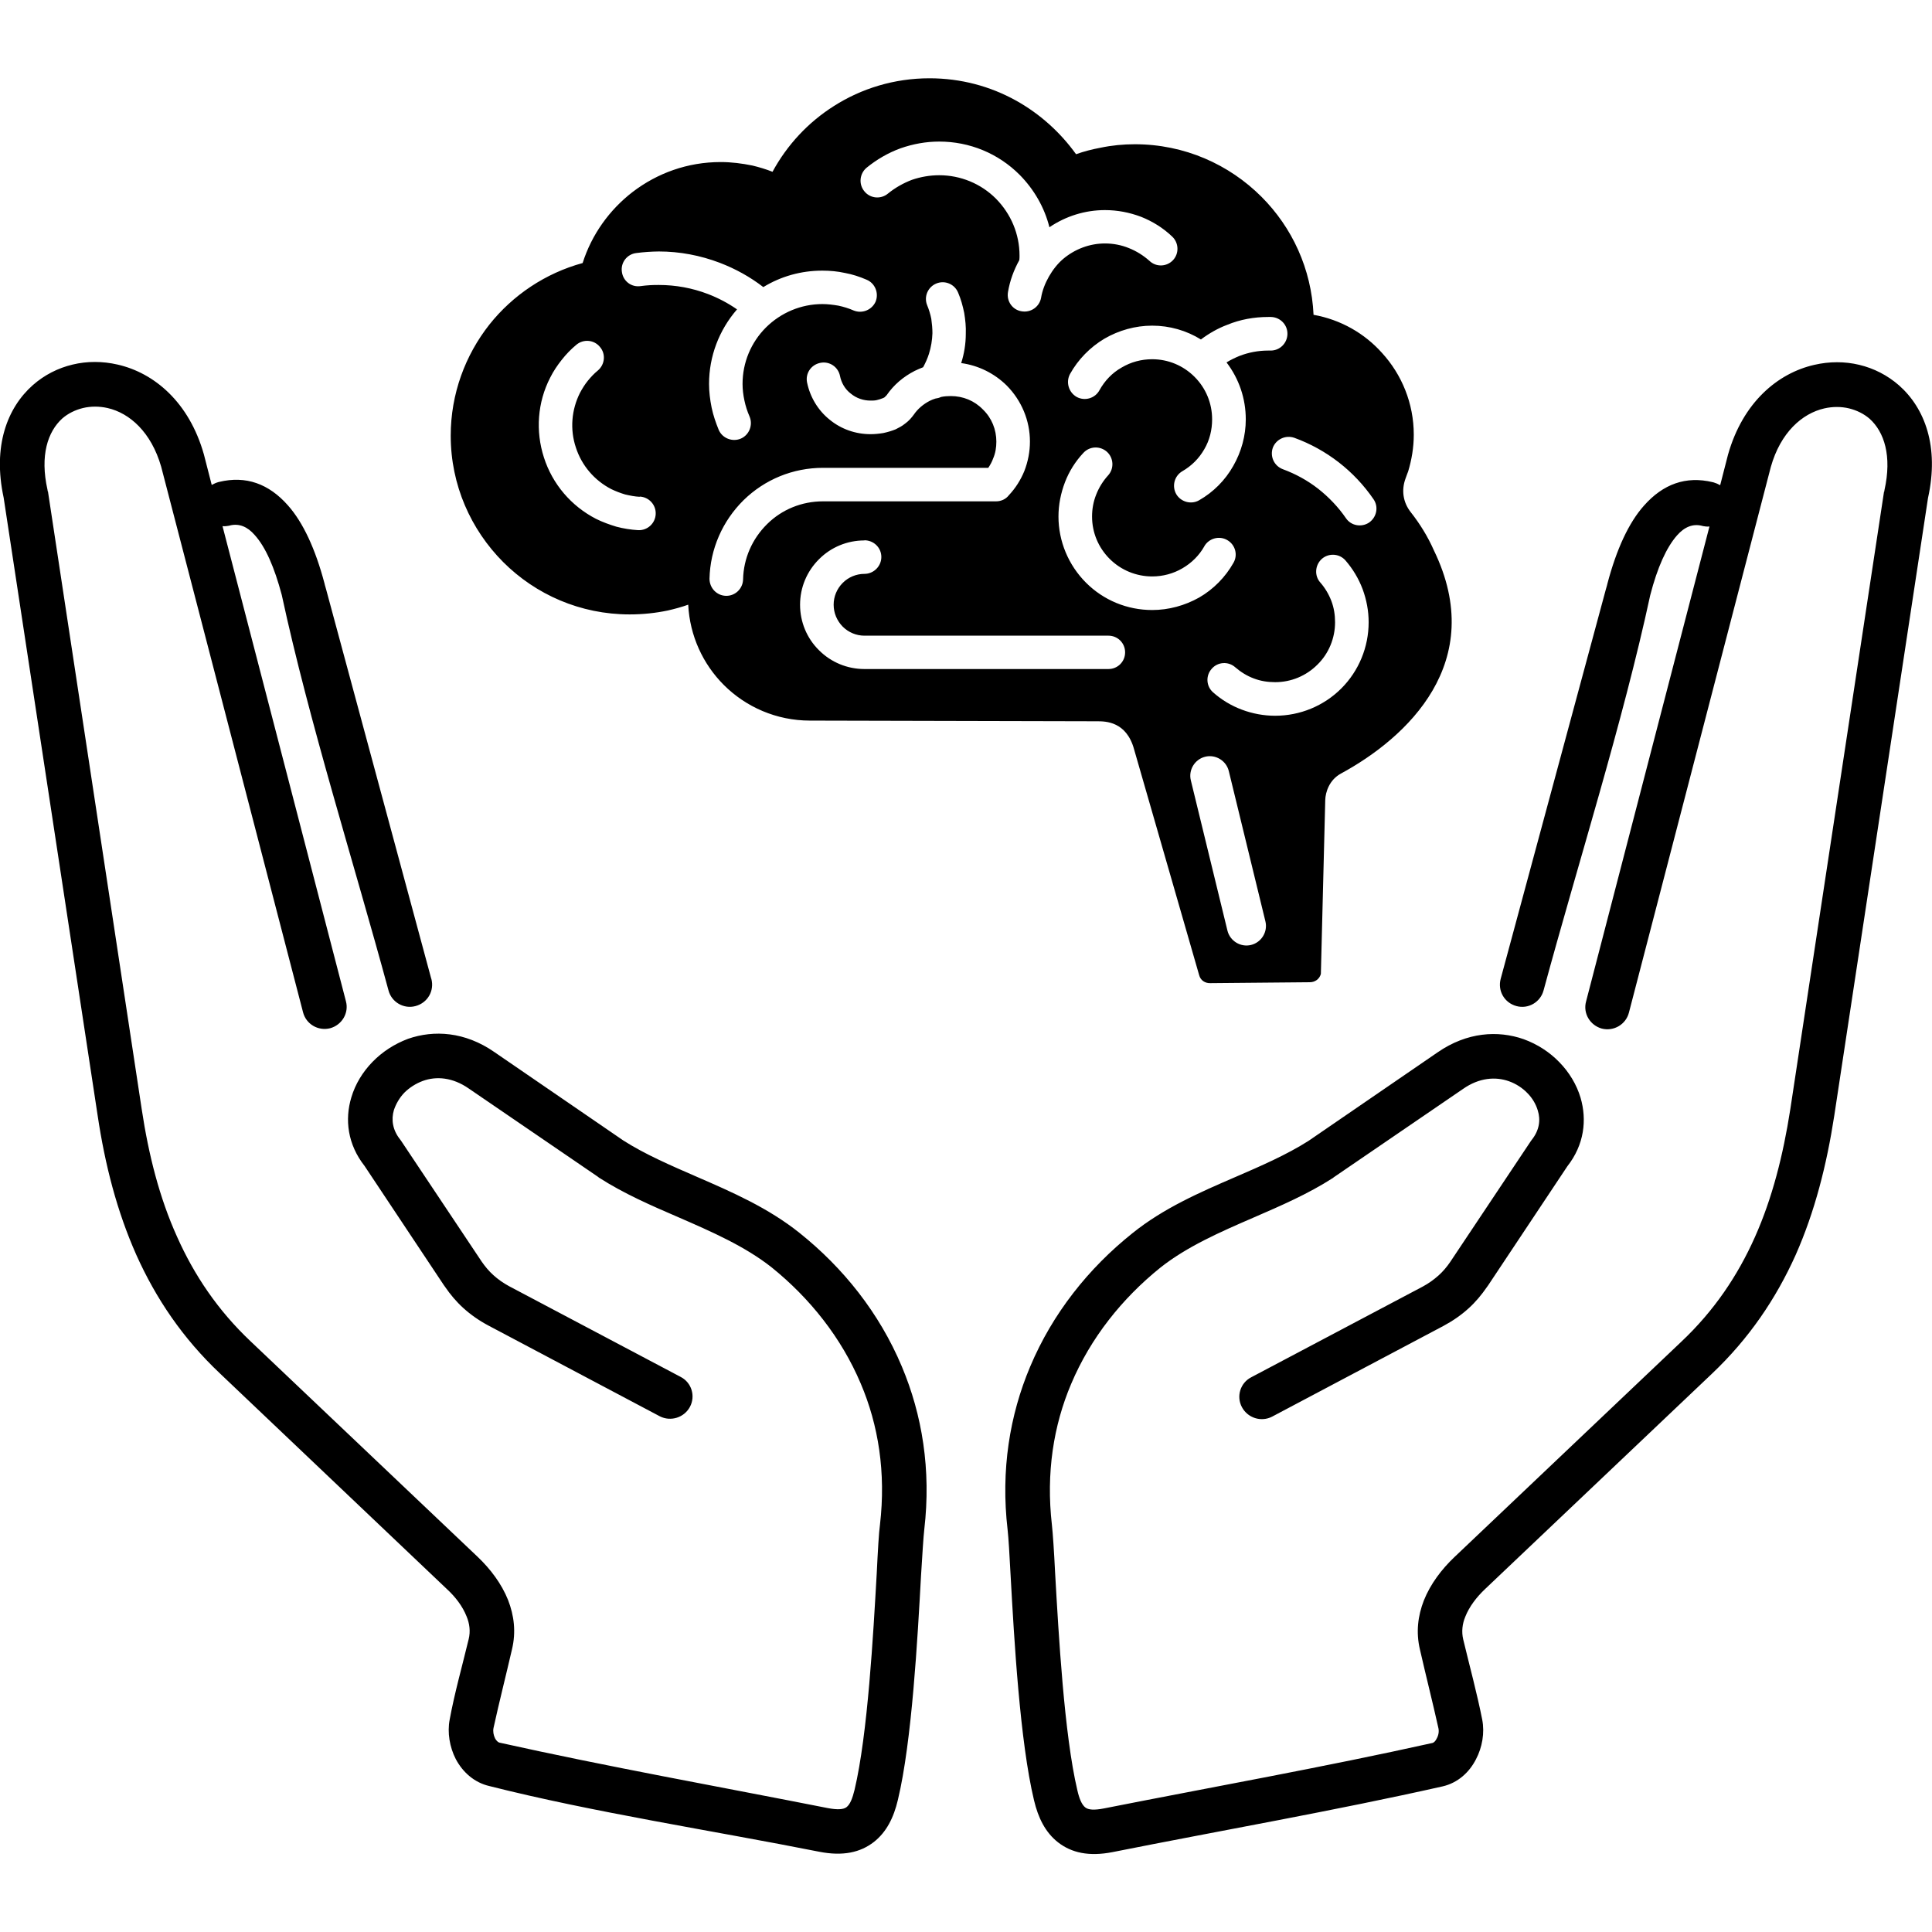 <?xml version="1.0" encoding="UTF-8"?>
<svg width="1200pt" height="1200pt" version="1.1" viewBox="0 0 1200 1200" xmlns="http://www.w3.org/2000/svg">
 <path d="m958.74 615.1c-1.875 7.312-9.469 11.812-16.828 9.797-7.5-2.016-11.812-9.469-9.797-16.969l65.297-241.82 0.703-2.438 0.281-1.172c5.625-21.281 13.219-37.828 22.734-48.469 11.812-13.359 26.016-18.562 42.703-14.531l0.562 0.141c1.453 0.422 2.719 0.984 4.031 1.734l4.875-18.984c9.188-32.484 30.891-50.625 53.625-55.781 9.328-2.156 18.984-2.156 27.891 0 9.047 2.156 17.531 6.469 24.75 12.797 15.938 14.109 25.031 37.969 17.953 69.891l-58.219 383.63c-4.734 30.75-12.094 59.672-24 86.578-12.234 27.188-28.922 51.891-52.031 73.781l-140.9 133.74c-5.297 5.016-9.797 10.922-12.234 17.109-1.875 4.453-2.438 9.328-1.312 14.109 3.891 16.266 8.625 33.656 11.812 49.875 1.594 8.203 0 17.25-3.891 24.609-4.172 8.203-11.344 14.672-20.719 16.828-66.984 15.094-137.29 27.328-205.03 40.828-14.672 2.859-25.453 0.422-33.797-6.047-7.922-6.188-12.375-15.234-14.953-26.156-8.766-36.516-12.375-100.5-14.531-139.45-0.703-13.5-1.312-23.719-1.875-28.594-4.312-37.078 1.312-71.156 13.969-101.2 13.969-33.234 36.375-61.266 63.562-82.969 19.266-15.516 41.719-25.312 63.984-34.922 15.938-6.891 31.781-13.781 45.422-22.453l80.109-54.938c18.281-12.656 37.547-13.781 53.484-8.203 8.625 3.141 16.125 8.062 22.125 14.25 6.188 6.328 10.781 13.969 13.219 22.125 4.031 13.781 2.297 29.203-8.203 42.562l-49.172 73.922-0.703 0.984c-3.469 5.016-7.172 9.469-11.484 13.359-4.594 4.172-9.797 7.781-15.656 10.922l-106.41 56.344c-6.75 3.469-15.094 0.844-18.703-5.906-3.609-6.75-0.984-15.094 5.766-18.562l106.55-56.344c3.75-2.016 6.891-4.312 9.797-6.891 2.719-2.438 5.156-5.297 7.312-8.484l0.562-0.844 49.312-73.922 0.703-0.984c4.734-5.906 5.625-12.375 3.75-18.281-1.172-3.891-3.328-7.641-6.469-10.781-3-3.141-7.031-5.766-11.344-7.312-8.344-3-18.562-2.297-28.594 4.734l-80.391 54.938-0.281 0.281c-15.656 10.078-32.625 17.391-49.594 24.75-20.578 8.906-41.25 17.953-57.797 31.078-23.719 19.125-43.266 43.547-55.359 72.188-10.922 25.734-15.656 55.219-11.953 87.562 0.562 5.016 1.312 15.938 2.016 30.188 2.156 37.828 5.625 100.08 13.781 134.58 1.172 5.156 2.719 9.047 5.016 10.781 1.875 1.453 5.484 1.734 11.484 0.562 67.594-13.359 137.02-25.734 204.19-40.688 0.844-0.281 1.875-1.312 2.438-2.578 1.172-2.016 1.594-4.312 1.172-6.469-3.609-16.266-7.781-32.625-11.484-48.891-2.578-10.781-1.312-21 2.438-30.609 4.031-10.078 10.922-19.266 18.984-26.906l140.9-133.74c20.438-19.266 35.062-41.109 45.703-64.969 10.781-24.141 17.531-50.766 21.984-79.359l58.219-383.63h0.141l0.141-0.984c4.734-21.281-0.141-36.094-9.188-44.297-3.609-3.141-8.062-5.297-12.797-6.469-4.875-1.172-10.219-1.172-15.375 0-13.781 3.141-27.188 14.953-33.234 36.375l-88.125 338.9c-1.875 7.312-9.328 11.812-16.828 9.938-7.312-2.016-11.812-9.469-9.797-16.828l76.641-295.03c-1.453 0.141-2.719 0-4.172-0.281l-0.422-0.141c-5.766-1.453-10.922 0.703-15.516 5.906-6.609 7.5-12.234 19.969-16.688 37.219-16.969 78.797-44.859 166.5-66.281 245.58zm-254.34-149.68 40.406 140.21c0.844 3.328 3.75 5.156 7.031 5.016l61.688-0.562c3.328 0 6.047-2.016 6.891-5.156l2.719-108c0.141-5.016 2.578-12.516 9.656-16.406 41.109-22.266 91.594-69.141 57.797-138.74-3.75-8.484-8.625-16.406-14.391-23.719-4.734-6.047-5.906-13.641-3.141-21 0.562-1.453 0.984-2.859 1.594-4.312 2.156-7.172 3.469-14.812 3.469-22.734 0-19.547-7.5-37.406-19.688-50.766-10.922-12.234-25.734-20.719-42.562-23.719-1.312-28.594-13.359-54.328-32.344-73.312-20.109-20.109-47.859-32.625-78.656-32.625-7.172 0-14.391 0.703-21.281 2.156-5.297 0.984-10.359 2.297-15.234 4.031-9.797-13.641-22.594-25.172-37.406-33.375-15.797-8.766-34.078-13.781-53.625-13.781-21.844 0-42.281 6.328-59.391 17.25-15.938 10.078-29.062 24.141-38.109 40.828-4.031-1.594-8.203-2.859-12.516-3.891-6.469-1.312-12.938-2.156-19.688-2.156-20.578 0-39.375 6.891-54.656 18.562-14.391 11.062-25.453 26.438-31.078 44.156-23.156 6.328-43.406 19.969-57.938 38.25-14.953 18.984-24 42.984-24 69 0 30.609 12.516 58.359 32.625 78.516 20.109 20.109 47.859 32.484 78.516 32.484 8.203 0 16.125-0.844 23.719-2.438 4.312-0.984 8.625-2.156 12.656-3.609 0.984 19.406 9.188 36.938 22.125 49.875 13.641 13.641 32.625 22.125 53.484 22.125l178.45 0.422c5.016 0 18.094 0 22.875 17.391zm-90.562-174.84c1.172-1.734 2.297-3.75 3-5.766 1.453-3.328 2.016-6.891 2.016-10.5 0-7.5-2.859-14.672-8.344-19.969-5.297-5.484-12.375-8.344-19.969-8.344-2.016 0-4.031 0.141-6.047 0.562-1.172 0.562-2.297 0.844-3.469 0.984-1.312 0.422-2.438 0.844-3.609 1.453-3.891 2.016-7.312 4.875-9.797 8.484-1.453 2.016-3.141 3.891-5.016 5.297-0.141 0.141-0.422 0.281-0.562 0.422-1.734 1.453-3.75 2.438-5.766 3.469-2.438 0.984-5.016 1.734-7.641 2.297-2.578 0.422-5.297 0.703-7.922 0.703-9.328 0-18.281-3.141-25.453-9.047-7.172-5.766-12.094-13.969-13.969-23.016-1.172-5.625 2.438-11.062 8.203-12.234 5.625-1.172 11.062 2.438 12.234 8.062 0.844 4.312 3.141 8.344 6.75 11.062 3.469 2.859 7.781 4.312 12.234 4.312 1.312 0 2.578 0 3.75-0.281 1.312-0.281 2.578-0.703 3.75-1.172 0.422-0.141 0.703-0.281 1.172-0.562l1.312-1.312c4.453-6.469 10.359-11.484 17.391-15.094 1.734-0.844 3.469-1.594 5.297-2.297 1.453-2.719 2.719-5.484 3.609-8.344 1.312-4.172 2.016-8.484 2.156-12.797 0-2.859-0.281-5.906-0.703-8.906-0.562-2.859-1.453-5.766-2.578-8.484-2.156-5.297 0.422-11.344 5.766-13.5 5.297-2.156 11.344 0.422 13.5 5.766 1.734 4.031 2.859 8.203 3.75 12.516 0.703 4.312 1.172 8.625 0.984 13.078 0 6.047-0.984 12.234-2.859 18.094 10.641 1.453 20.578 6.328 28.312 13.969 9.188 9.328 14.391 21.703 14.391 34.781 0 6.188-1.172 12.375-3.469 18.281-2.297 5.625-5.484 10.641-9.656 15.094-1.875 2.438-4.875 3.75-7.922 3.75h-107.53c-13.078 0-25.453 5.016-34.641 14.109-9.328 9.188-14.672 21.422-14.953 34.359-0.141 5.766-4.875 10.359-10.641 10.219-5.766-0.141-10.219-4.875-10.219-10.641 0.422-18.422 8.062-35.812 21.141-48.75 13.219-12.938 30.75-20.109 49.312-20.109zm134.72 179.44c6.469-1.594 13.078 2.438 14.672 8.906l22.734 93.328c1.594 6.469-2.438 13.078-8.906 14.672s-13.078-2.438-14.672-8.906l-22.734-93.328c-1.594-6.469 2.438-13.078 8.906-14.672zm-211.64-134.44c5.766 0 10.5 4.594 10.5 10.359s-4.734 10.5-10.5 10.5c-5.016 0-9.938 2.016-13.5 5.625-3.609 3.609-5.625 8.484-5.625 13.5 0 5.156 2.016 9.938 5.625 13.641 3.609 3.609 8.484 5.625 13.5 5.625h151.55c5.766 0 10.359 4.594 10.359 10.359s-4.594 10.359-10.359 10.359h-151.55c-10.641 0-20.719-4.172-28.172-11.625-7.641-7.5-11.812-17.672-11.812-28.312s4.172-20.719 11.812-28.312c7.5-7.5 17.531-11.625 28.172-11.625zm209.06-124.78c5.016-3.75 10.5-6.891 16.266-9.047 8.062-3.328 16.688-4.875 25.453-4.875h1.734c5.766 0.141 10.359 4.875 10.219 10.641-0.141 5.766-4.875 10.359-10.641 10.219h-1.312c-6.188 0-12.234 1.172-17.812 3.328-2.859 1.172-5.484 2.438-8.062 4.031 7.781 10.219 11.953 22.453 11.953 35.391 0 10.078-2.719 20.109-7.781 28.922-5.016 8.906-12.375 16.266-21.141 21.281-4.875 2.859-11.344 1.172-14.25-3.75-2.859-5.016-1.172-11.344 3.75-14.25 5.766-3.328 10.359-7.922 13.641-13.641 3.328-5.625 4.875-12.094 4.875-18.562 0-10.078-3.891-19.406-10.922-26.438s-16.406-10.922-26.297-10.922c-6.75 0-13.219 1.734-18.984 5.156-5.906 3.328-10.5 8.203-13.781 14.109-2.719 5.016-9.047 6.891-14.109 4.172-5.016-2.859-6.891-9.188-4.172-14.25 5.016-9.047 12.516-16.688 21.422-21.984 8.906-5.156 19.125-8.062 29.625-8.062 10.781 0 21.281 3 30.328 8.625zm-288.28-18.703c-5.625-3.891-11.625-7.031-17.953-9.469-9.797-3.75-20.109-5.625-30.469-5.625-1.875 0-3.75 0-5.766 0.141-1.875 0.141-3.75 0.281-5.625 0.562-5.766 0.844-10.922-3.141-11.625-8.906-0.844-5.625 3.141-10.922 8.906-11.625 2.297-0.281 4.594-0.562 7.031-0.703 2.297-0.141 4.734-0.281 7.031-0.281 12.938 0 25.734 2.438 37.828 7.031 9.797 3.75 18.844 8.766 27.047 15.094 11.062-6.75 23.578-10.219 36.656-10.219 4.734 0 9.469 0.422 14.109 1.453 4.594 0.844 9.047 2.297 13.359 4.172 5.297 2.156 7.781 8.344 5.625 13.641-2.297 5.156-8.344 7.641-13.641 5.484-3-1.312-6.188-2.297-9.469-3-3.328-0.562-6.609-0.984-9.938-0.984-13.219 0-25.734 5.297-35.062 14.531-9.328 9.328-14.531 21.844-14.531 35.062 0 3.469 0.422 6.891 1.172 10.359 0.703 3.328 1.734 6.609 3.141 9.797 2.297 5.297-0.141 11.484-5.297 13.781-5.297 2.297-11.484-0.141-13.781-5.297-1.875-4.594-3.469-9.188-4.453-13.969-0.984-4.875-1.594-9.797-1.594-14.672 0-17.109 6.188-33.375 17.391-46.312zm339.19 99.375c-5.484-2.016-8.203-7.922-6.328-13.359 2.016-5.297 7.922-8.062 13.359-6.188 9.938 3.609 19.266 8.766 27.609 15.234s15.656 14.25 21.562 22.875c3.328 4.734 2.016 11.203-2.719 14.531-4.734 3.141-11.203 2.016-14.391-2.719-4.734-6.891-10.641-13.078-17.25-18.281-6.609-5.156-13.969-9.188-21.844-12.094zm23.156 70.312c-3.75-4.172-3.328-10.781 0.984-14.672 4.312-3.75 10.922-3.328 14.672 0.984 4.594 5.297 8.203 11.344 10.641 17.812 2.438 6.609 3.75 13.5 3.75 20.578 0 15.375-6.047 30.188-16.969 41.109-10.922 10.922-25.734 16.969-41.109 16.969-7.031 0-14.109-1.312-20.578-3.75-6.609-2.438-12.797-6.188-17.953-10.781-4.312-3.75-4.734-10.359-0.844-14.672 3.75-4.312 10.359-4.734 14.672-0.844 3.328 2.859 7.172 5.297 11.484 6.891 4.172 1.594 8.625 2.297 13.219 2.297 9.938 0 19.266-3.891 26.297-10.922 7.031-6.891 10.922-16.406 10.922-26.297 0-4.594-0.703-9.047-2.297-13.219-1.594-4.172-3.891-8.062-6.891-11.484zm-72.047-22.453c2.859-5.016 9.328-6.75 14.25-3.891 5.016 2.859 6.75 9.188 3.891 14.109-5.016 8.906-12.375 16.406-21.281 21.562-8.906 5.016-18.984 7.781-29.203 7.781-15.516 0-30.188-6.047-41.109-16.969-10.922-10.922-17.109-25.734-17.109-41.109 0-7.312 1.453-14.531 4.031-21.281s6.469-12.938 11.484-18.281c3.891-4.172 10.359-4.453 14.672-0.562 4.172 3.891 4.453 10.5 0.562 14.672-3.141 3.469-5.625 7.5-7.312 11.812-1.734 4.312-2.578 8.906-2.578 13.641 0 9.938 3.891 19.266 10.922 26.297s16.547 10.922 26.438 10.922c6.609 0 13.078-1.734 18.703-5.016 5.766-3.328 10.5-8.062 13.641-13.641zm-114.89-177.71c0.141-0.984 0.141-2.016 0.141-2.859 0-13.359-5.297-25.875-14.672-35.391-9.328-9.328-21.984-14.531-35.203-14.531-5.766 0-11.484 0.984-16.969 2.859-5.297 2.016-10.359 4.875-14.812 8.484-4.453 3.75-11.062 3.141-14.672-1.312-3.75-4.453-3-11.062 1.312-14.672 6.328-5.156 13.5-9.328 21.141-12.094 7.781-2.719 15.797-4.172 24-4.172 18.844 0 36.656 7.312 50.016 20.719 8.906 9.047 15.375 20.25 18.422 32.484 10.219-6.891 22.125-10.641 34.5-10.641 7.781 0 15.234 1.453 22.453 4.172 7.172 2.859 13.641 6.891 19.266 12.234 4.172 3.891 4.453 10.5 0.562 14.672s-10.5 4.453-14.672 0.422c-3.75-3.328-8.062-6.047-12.797-7.922-4.594-1.875-9.656-2.859-14.812-2.859-9.469 0-18.703 3.469-26.016 9.656-6.609 5.625-12.234 15.375-13.641 24-0.984 5.625-6.328 9.469-12.094 8.484-5.625-0.844-9.469-6.188-8.484-11.953 1.172-7.031 3.609-13.641 7.031-19.828zm-235.78 146.81c5.766 0.281 10.219 5.156 9.938 10.922s-5.156 10.219-10.922 9.938c-4.594-0.281-9.047-0.984-13.5-2.156-4.312-1.312-8.625-2.859-12.656-4.875-15.375-7.922-27.047-21.562-32.344-38.109-5.297-16.406-4.031-34.219 3.891-49.594 2.016-4.031 4.453-7.641 7.172-11.062 2.719-3.469 5.766-6.609 9.047-9.328 4.453-3.75 11.062-3.141 14.672 1.312 3.75 4.312 3.141 10.922-1.312 14.672-2.297 1.875-4.312 4.031-6.188 6.328s-3.469 4.875-4.875 7.5c-5.297 10.5-6.328 22.734-2.578 33.938 3.609 11.203 11.484 20.438 21.984 25.875 2.719 1.312 5.625 2.438 8.625 3.328 3 0.703 6.047 1.312 9.047 1.453zm-129.42 299.48c2.016 7.5-2.297 14.953-9.797 16.969-7.312 2.016-14.953-2.438-16.828-9.797-21.422-79.078-49.312-166.78-66.281-245.58-4.594-17.25-10.078-29.766-16.828-37.219-4.453-5.156-9.656-7.312-15.375-5.906l-0.422 0.141c-1.453 0.281-2.719 0.422-4.172 0.281l76.641 295.03c2.016 7.312-2.438 14.812-9.797 16.828-7.5 1.875-14.953-2.578-16.828-9.938l-88.125-338.9c-6.188-21.422-19.547-33.234-33.234-36.375-5.156-1.172-10.5-1.172-15.375 0-4.734 1.172-9.188 3.328-12.797 6.469-9.047 8.203-13.969 23.016-9.188 44.297l0.141 0.984h0.141l58.219 383.63c4.312 28.594 11.062 55.219 21.984 79.359 10.641 23.859 25.312 45.703 45.703 64.969l140.9 133.74c8.062 7.641 14.953 16.828 18.984 26.906 3.75 9.656 5.016 19.828 2.438 30.609-3.75 16.266-7.922 32.625-11.484 48.891-0.422 2.156 0 4.453 0.984 6.469 0.703 1.312 1.734 2.297 2.578 2.578 67.125 14.953 136.45 27.328 204.05 40.688 6.188 1.172 9.797 0.844 11.625-0.562 2.297-1.734 3.75-5.625 5.016-10.781 8.203-34.5 11.625-96.75 13.781-134.58 0.703-14.25 1.312-25.172 2.016-30.188 3.75-32.344-0.984-61.828-11.953-87.562-12.094-28.594-31.641-53.062-55.359-72.188-16.547-13.078-37.219-22.125-57.797-31.078-16.969-7.312-33.938-14.672-49.594-24.75l-0.281-0.281-80.391-54.938c-10.078-7.031-20.25-7.781-28.594-4.734-4.312 1.594-8.344 4.172-11.484 7.312-3 3.141-5.156 6.891-6.469 10.781-1.734 5.906-0.844 12.375 3.891 18.281l0.703 0.984 49.312 73.922 0.562 0.844c2.156 3.141 4.594 6.047 7.312 8.484 2.859 2.578 6.047 4.875 9.797 6.891l106.55 56.344c6.75 3.469 9.328 11.812 5.766 18.562-3.609 6.75-11.953 9.328-18.703 5.906l-106.41-56.344c-5.906-3.141-11.062-6.75-15.656-10.922-4.312-3.891-8.062-8.344-11.484-13.359l-0.703-0.984-49.172-73.922c-10.5-13.359-12.375-28.734-8.203-42.562 2.438-8.203 7.031-15.797 13.219-22.125 6.047-6.188 13.5-11.062 21.984-14.25 16.125-5.625 35.391-4.453 53.625 8.203l80.109 54.938c13.5 8.625 29.484 15.516 45.422 22.453 22.266 9.656 44.578 19.406 63.984 34.922 27.188 21.703 49.594 49.734 63.562 82.969 12.656 30.047 18.281 64.125 13.969 101.2-0.562 4.875-1.172 15.094-2.016 28.594-2.156 38.953-5.625 102.94-14.391 139.45-2.578 10.922-7.031 19.969-14.953 26.156-8.344 6.469-19.125 8.906-33.797 6.047-65.859-13.078-141.05-24.609-205.03-40.828-9.328-2.156-16.547-8.625-20.859-16.828-3.75-7.312-5.297-16.406-3.75-24.422 3-16.406 7.922-33.797 11.812-50.016 1.172-4.734 0.562-9.656-1.312-14.109-2.438-6.188-6.891-12.094-12.375-17.109l-140.76-133.74c-23.156-21.844-39.844-46.594-52.031-73.781-11.953-26.906-19.406-55.781-24-86.578l-58.359-383.63c-6.891-31.922 2.156-55.781 18.094-69.891 7.172-6.328 15.656-10.641 24.75-12.797 8.906-2.156 18.562-2.156 27.891 0 22.734 5.156 44.438 23.297 53.625 55.781l4.875 18.984c1.312-0.703 2.578-1.312 4.031-1.734l0.562-0.141c16.688-4.031 30.891 1.172 42.703 14.531 9.469 10.641 17.109 27.188 22.734 48.469l0.281 1.172 0.703 2.438 65.297 241.82z"/>
</svg>
